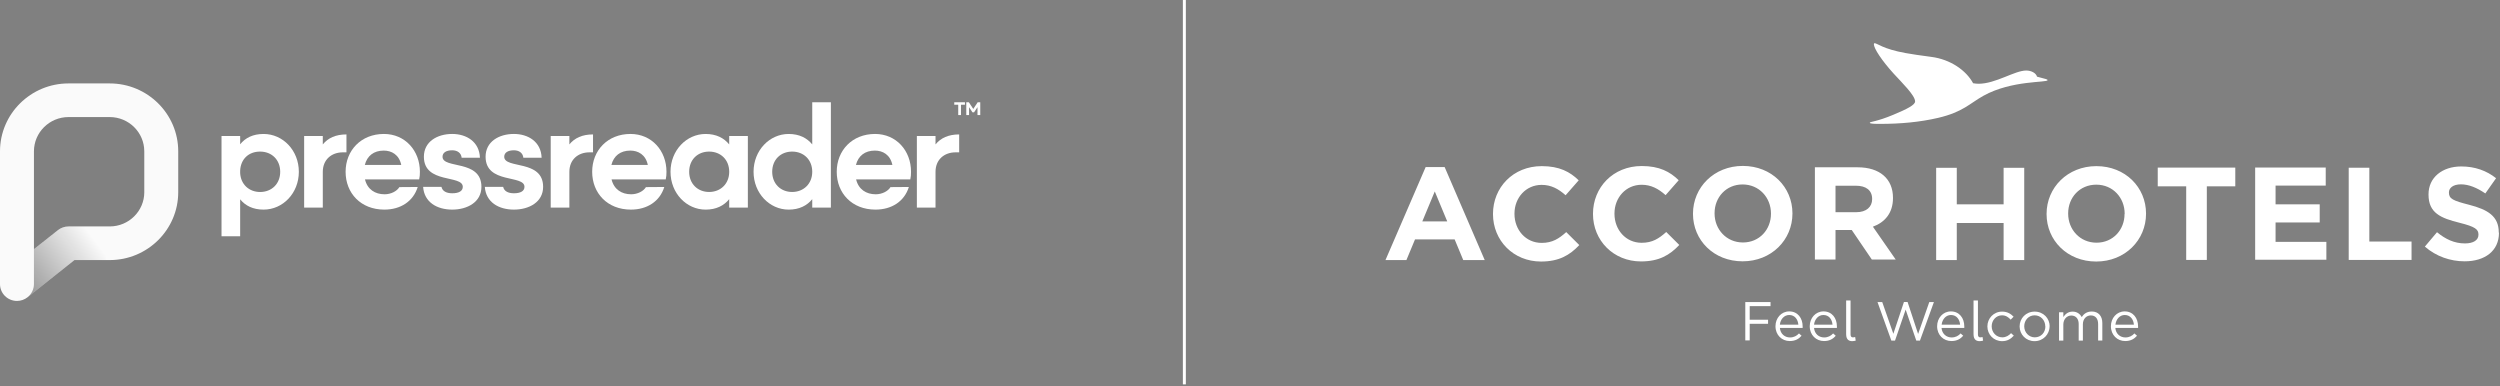 <svg width="537" height="83" viewBox="0 0 537 83" fill="none" xmlns="http://www.w3.org/2000/svg">
<rect x="0" y="0" width="537" height="83" fill="#808080" stroke="none"/>
<g clip-path="url(#clip0_10_2828)">
<path d="M23.569 17.92H14.714C6.601 17.92 0 24.462 0 32.504V61.027C0 63.023 1.632 64.64 3.646 64.64C4.505 64.64 5.291 64.345 5.913 63.852C5.913 63.852 5.92 63.852 5.924 63.848L15.994 55.864H23.569C31.683 55.864 38.284 49.322 38.284 41.28V32.504C38.284 24.462 31.683 17.92 23.569 17.92ZM30.996 41.28C30.996 45.336 27.665 48.637 23.573 48.637H14.718C13.892 48.637 13.086 48.916 12.44 49.429L7.291 53.512V32.504C7.291 28.448 10.622 25.146 14.714 25.146H23.569C27.662 25.146 30.992 28.448 30.992 32.504V41.28H30.996Z" fill="#FAFAFA"/>
<path style="mix-blend-mode:multiply" d="M22.73 48.637H14.714C13.889 48.637 13.083 48.916 12.436 49.429L7.288 53.512V61.027C7.288 62.171 6.75 63.191 5.91 63.852C5.91 63.852 5.917 63.852 5.92 63.848L15.991 55.864H22.727V48.641L22.73 48.637Z" fill="url(#paint0_linear_10_2828)"/>
<path d="M207.27 21.966V22.496H206.417V24.717H205.828V22.496H204.975V21.966H207.27Z" fill="white"/>
<path d="M210.56 21.966V24.717H209.964V23.023L209.23 24.127H208.885L208.153 23.019V24.717H207.558V21.966H208.109L209.061 23.398L210.008 21.966H210.56Z" fill="white"/>
<path d="M64.192 36.898C64.192 41.485 60.776 45.024 56.616 45.024C54.349 45.024 52.703 44.192 51.586 42.81V50.751H47.582V29.206H51.586V30.991C52.703 29.605 54.349 28.776 56.616 28.776C60.776 28.776 64.192 32.316 64.192 36.902V36.898ZM60.188 36.898C60.188 34.315 58.356 32.561 55.872 32.561C53.387 32.561 51.712 34.191 51.586 36.623V37.177C51.712 39.609 53.512 41.24 55.872 41.24C58.356 41.24 60.188 39.485 60.188 36.902V36.898Z" fill="white"/>
<path d="M135.55 41.733C136.978 41.733 138.221 41.055 138.749 40.193L142.692 40.163C141.727 43.269 138.996 45.024 135.519 45.024C130.459 45.024 127.199 41.485 127.199 36.898C127.199 32.312 130.523 28.773 135.428 28.773C139.991 28.773 143.159 32.373 143.159 36.898C143.159 37.482 143.129 38.006 143.003 38.529H131.359C131.887 40.713 133.563 41.73 135.553 41.73L135.55 41.733ZM139.151 35.422C138.684 33.208 137.07 32.346 135.394 32.346C133.251 32.346 131.823 33.483 131.329 35.422H139.155H139.151Z" fill="white"/>
<path d="M160.639 29.206V44.595H156.631V42.78C155.514 44.165 153.839 45.027 151.571 45.027C147.441 45.027 144.026 41.488 144.026 36.902C144.026 32.316 147.441 28.776 151.571 28.776C153.839 28.776 155.514 29.639 156.631 31.024V29.209H160.639V29.206ZM156.635 36.898C156.635 34.315 154.803 32.561 152.319 32.561C149.834 32.561 148.033 34.315 148.033 36.898C148.033 39.482 149.865 41.236 152.319 41.236C154.773 41.236 156.635 39.482 156.635 36.898Z" fill="white"/>
<path d="M178.474 21.966V44.595H174.47V42.78C173.353 44.165 171.677 45.027 169.409 45.027C165.28 45.027 161.864 41.488 161.864 36.902C161.864 32.316 165.28 28.776 169.409 28.776C171.677 28.776 173.353 29.639 174.47 31.024V21.966H178.474ZM174.47 36.898C174.47 34.315 172.639 32.561 170.154 32.561C167.669 32.561 165.869 34.315 165.869 36.898C165.869 39.482 167.7 41.236 170.154 41.236C172.608 41.236 174.47 39.482 174.47 36.898Z" fill="white"/>
<path d="M188.081 41.733C189.509 41.733 190.751 41.055 191.279 40.193L195.223 40.163C194.262 43.269 191.526 45.024 188.05 45.024C182.99 45.024 179.73 41.485 179.73 36.898C179.73 32.312 183.051 28.773 187.959 28.773C192.522 28.773 195.69 32.373 195.69 36.898C195.69 37.482 195.659 38.006 195.534 38.529H183.89C184.418 40.713 186.094 41.73 188.081 41.73V41.733ZM191.682 35.422C191.215 33.208 189.6 32.346 187.925 32.346C185.782 32.346 184.354 33.483 183.856 35.422H191.682Z" fill="white"/>
<path d="M108.308 33.668C108.308 32.775 109.117 32.282 110.39 32.282C111.466 32.282 112.312 32.829 112.417 33.883H116.34C116.225 30.43 113.429 28.773 110.39 28.773C107.16 28.773 104.303 30.434 104.303 33.664C104.303 39.572 112.657 37.479 112.657 40.129C112.657 41.022 111.848 41.515 110.39 41.515C109.12 41.515 108.274 41.048 108.078 40.139H104.141C104.368 43.437 107.12 45.024 110.39 45.024C113.659 45.024 116.662 43.394 116.662 40.133C116.662 34.194 108.308 36.348 108.308 33.668Z" fill="white"/>
<path d="M95.056 33.668C95.056 32.775 95.865 32.282 97.138 32.282C98.214 32.282 99.06 32.829 99.165 33.883H103.088C102.973 30.43 100.177 28.773 97.138 28.773C93.908 28.773 91.051 30.434 91.051 33.664C91.051 39.572 99.405 37.479 99.405 40.129C99.405 41.022 98.596 41.515 97.138 41.515C95.868 41.515 95.025 41.048 94.826 40.139H90.889C91.116 43.437 93.868 45.024 97.138 45.024C100.407 45.024 103.41 43.394 103.41 40.133C103.41 34.194 95.056 36.348 95.056 33.668Z" fill="white"/>
<path d="M206.031 28.874C206.031 28.874 206.017 28.874 206.011 28.874C203.743 28.874 202.067 29.639 200.95 31.021V29.206H196.942V44.595H200.95V36.902C200.95 34.319 202.781 32.722 205.266 32.722C205.53 32.722 205.77 32.722 206.031 32.715V28.877V28.874Z" fill="white"/>
<path d="M127.382 28.874C127.382 28.874 127.368 28.874 127.362 28.874C125.094 28.874 123.418 29.639 122.301 31.021V29.206H118.293V44.595H122.301V36.902C122.301 34.319 124.132 32.722 126.617 32.722C126.881 32.722 127.121 32.722 127.382 32.715V28.877V28.874Z" fill="white"/>
<path d="M82.586 41.733C84.014 41.733 85.257 41.055 85.784 40.193L89.728 40.163C88.763 43.269 86.032 45.024 82.555 45.024C77.495 45.024 74.235 41.485 74.235 36.898C74.235 32.312 77.559 28.773 82.464 28.773C87.027 28.773 90.195 32.373 90.195 36.898C90.195 37.482 90.165 38.006 90.039 38.529H78.395C78.923 40.713 80.599 41.73 82.589 41.73L82.586 41.733ZM86.187 35.422C85.72 33.208 84.106 32.346 82.43 32.346C80.287 32.346 78.859 33.483 78.365 35.422H86.191H86.187Z" fill="white"/>
<path d="M74.418 28.874C74.418 28.874 74.404 28.874 74.398 28.874C72.13 28.874 70.454 29.639 69.337 31.021V29.206H65.329V44.595H69.337V36.902C69.337 34.319 71.168 32.722 73.653 32.722C73.917 32.722 74.157 32.722 74.418 32.715V28.877V28.874Z" fill="white"/>
</g>
<line x1="254.4" y1="1.39876e-08" x2="254.4" y2="82.56" stroke="white" stroke-width="0.64"/>
<g clip-path="url(#clip1_10_2828)">
<path d="M318.918 55.859L310.312 35.89H306.229L297.6 55.859H302.099L303.945 51.424H312.458L314.304 55.859H318.918ZM310.866 47.557H305.513L308.19 41.121L310.866 47.557ZM339.244 52.652L336.429 49.854C334.86 51.264 333.453 52.174 331.146 52.174C327.708 52.174 325.309 49.354 325.309 45.943V45.874C325.309 42.486 327.754 39.711 331.146 39.711C333.153 39.711 334.745 40.552 336.291 41.94L339.105 38.733C337.236 36.913 334.976 35.685 331.169 35.685C324.986 35.685 320.694 40.302 320.694 45.943V45.988C320.694 51.674 325.078 56.177 331.007 56.177C334.883 56.177 337.19 54.812 339.244 52.629M360.723 52.629L357.908 49.832C356.34 51.242 354.932 52.151 352.625 52.151C349.187 52.151 346.788 49.331 346.788 45.92V45.852C346.788 42.463 349.234 39.688 352.625 39.688C354.632 39.688 356.224 40.53 357.77 41.917L360.585 38.71C358.716 36.891 356.455 35.663 352.648 35.663C346.465 35.663 342.174 40.279 342.174 45.92V45.965C342.174 51.651 346.557 56.154 352.487 56.154C356.363 56.154 358.67 54.79 360.723 52.606M385.017 45.897V45.829C385.017 40.188 380.564 35.64 374.358 35.64C368.152 35.64 363.653 40.257 363.653 45.897V45.943C363.653 51.583 368.106 56.132 374.312 56.132C380.518 56.132 385.017 51.515 385.017 45.874M380.403 45.92C380.403 49.309 377.934 52.083 374.381 52.083C370.828 52.083 368.29 49.263 368.29 45.852V45.783C368.29 42.395 370.759 39.62 374.312 39.62C377.865 39.62 380.403 42.44 380.403 45.852V45.897V45.92ZM407.212 55.768L402.298 48.694C404.859 47.762 406.612 45.761 406.612 42.554V42.486C406.612 38.414 403.774 35.935 399.021 35.935H389.839V55.745H394.269V49.4H397.753L402.067 55.745H407.235L407.212 55.768ZM402.136 42.781C402.136 44.441 400.89 45.579 398.745 45.579H394.269V39.893H398.652C400.798 39.893 402.136 40.848 402.136 42.736V42.781Z" fill="white"/>
<path d="M447.171 68.14C446.825 67.48 446.179 66.934 445.21 66.934C444.172 66.934 443.618 67.503 443.203 68.094V67.071H442.28V73.166H443.203V69.709C443.203 68.595 443.941 67.776 444.91 67.776C445.879 67.776 446.502 68.458 446.502 69.595V73.166H447.402V69.664C447.402 68.458 448.186 67.753 449.109 67.753C450.101 67.753 450.678 68.436 450.678 69.618V73.143H451.578V69.368C451.578 67.867 450.724 66.912 449.317 66.912C448.232 66.912 447.563 67.457 447.148 68.117M439.35 70.096C439.35 71.415 438.427 72.461 437.066 72.461C435.797 72.461 434.805 71.392 434.805 70.096C434.805 68.799 435.728 67.731 437.043 67.731C438.358 67.731 439.327 68.799 439.327 70.118M440.273 70.118C440.273 68.39 438.935 66.934 437.043 66.934C435.151 66.934 433.813 68.39 433.813 70.118C433.813 71.847 435.174 73.28 437.02 73.28C438.865 73.28 440.25 71.824 440.25 70.096M431.99 71.551C431.506 72.075 430.883 72.461 430.098 72.461C428.806 72.461 427.814 71.415 427.814 70.096C427.814 68.777 428.783 67.731 430.029 67.731C430.86 67.731 431.413 68.14 431.898 68.663L432.521 68.026C431.944 67.435 431.206 66.934 430.052 66.934C428.23 66.934 426.891 68.39 426.891 70.118C426.891 71.847 428.23 73.28 430.052 73.28C431.206 73.28 431.944 72.779 432.567 72.097L431.99 71.574V71.551ZM406.704 71.733L404.305 64.888H403.289L406.266 73.166H407.05L409.334 66.502L411.618 73.166H412.403L415.402 64.888H414.41L412.01 71.733L409.749 64.865H408.965L406.681 71.733H406.704ZM397.475 64.546H396.553V71.779C396.553 73.075 397.268 73.28 397.891 73.28C398.168 73.28 398.398 73.212 398.606 73.166L398.491 72.393C397.937 72.552 397.499 72.507 397.499 71.824V64.569L397.475 64.546ZM389.654 69.732C389.793 68.572 390.577 67.662 391.662 67.662C392.907 67.662 393.53 68.64 393.623 69.732H389.654ZM382.318 69.732C382.433 68.572 383.24 67.662 384.325 67.662C385.548 67.662 386.194 68.64 386.286 69.732H382.318ZM387.209 70.414C387.209 70.278 387.209 70.187 387.209 70.118C387.209 68.322 386.147 66.889 384.325 66.889C382.618 66.889 381.372 68.322 381.372 70.073C381.372 71.984 382.756 73.257 384.44 73.257C385.617 73.257 386.378 72.802 386.978 72.12L386.424 71.62C385.94 72.143 385.317 72.484 384.486 72.484C383.379 72.484 382.433 71.733 382.318 70.437H387.209V70.414ZM380.31 64.888H374.889V73.121H375.835V69.55H379.78V68.686H375.835V65.752H380.31V64.888ZM394.569 70.414C394.569 70.278 394.569 70.187 394.569 70.118C394.569 68.322 393.507 66.889 391.685 66.889C389.977 66.889 388.731 68.322 388.731 70.073C388.731 71.984 390.116 73.257 391.8 73.257C392.977 73.257 393.738 72.802 394.315 72.12L393.761 71.62C393.277 72.143 392.654 72.484 391.823 72.484C390.716 72.484 389.77 71.733 389.654 70.437H394.522L394.569 70.414ZM417.063 69.732C417.201 68.572 417.986 67.662 419.07 67.662C420.293 67.662 420.939 68.64 421.031 69.732H417.063ZM421.931 70.414C421.931 70.278 421.931 70.187 421.931 70.118C421.931 68.322 420.87 66.889 419.047 66.889C417.34 66.889 416.094 68.322 416.094 70.073C416.094 71.984 417.478 73.257 419.163 73.257C420.339 73.257 421.101 72.802 421.7 72.12L421.147 71.62C420.662 72.143 420.039 72.484 419.209 72.484C418.101 72.484 417.155 71.733 417.04 70.437H421.908L421.931 70.414ZM424.838 64.546H423.915V71.779C423.915 73.075 424.63 73.28 425.253 73.28C425.53 73.28 425.761 73.212 425.969 73.166L425.853 72.393C425.299 72.552 424.861 72.507 424.861 71.824V64.569L424.838 64.546ZM454.392 69.732C454.531 68.572 455.315 67.662 456.4 67.662C457.622 67.662 458.268 68.64 458.361 69.732H454.392ZM459.26 70.414C459.26 70.278 459.26 70.187 459.26 70.118C459.26 68.322 458.199 66.889 456.377 66.889C454.669 66.889 453.423 68.322 453.423 70.073C453.423 71.984 454.808 73.257 456.492 73.257C457.669 73.257 458.43 72.802 459.03 72.12L458.476 71.62C457.992 72.143 457.369 72.484 456.538 72.484C455.431 72.484 454.485 71.733 454.369 70.437H459.237L459.26 70.414Z" fill="white"/>
<path d="M401.628 26.36C401.628 26.61 402.759 26.61 403.889 26.61C408.134 26.61 412.333 26.247 416.325 25.314C421.654 24.063 423.084 22.221 426.061 20.561C432.128 17.195 439.811 17.786 439.811 17.217C439.811 17.058 439.696 17.013 437.55 16.467C437.343 15.671 436.281 15.148 435.243 15.148C432.751 15.148 428.668 17.991 424.999 17.991C424.607 17.991 424.238 17.945 423.823 17.877C422.346 15.148 418.978 12.737 414.802 12.214C412.402 11.918 410.672 11.623 409.311 11.395C404.466 10.531 403.22 9.28 402.666 9.28C402.551 9.28 402.505 9.394 402.505 9.485C402.505 10.394 404.166 12.964 406.796 15.853C408.527 17.741 411.364 20.492 411.364 21.789C411.364 22.517 409.749 23.381 406.681 24.654C403.105 26.156 401.628 26.133 401.628 26.36Z" fill="white"/>
<path d="M434.805 55.858V36.049H430.375V43.895H420.316V36.049H415.886V55.858H420.316V47.898H430.375V55.858H434.805ZM460.968 45.942V45.874C460.968 40.234 456.515 35.685 450.309 35.685C444.103 35.685 439.604 40.302 439.604 45.942V45.988C439.604 51.628 444.056 56.177 450.263 56.177C456.469 56.177 460.968 51.56 460.968 45.92M456.353 45.965C456.353 49.354 453.885 52.129 450.332 52.129C446.779 52.129 444.241 49.308 444.241 45.897V45.829C444.241 42.44 446.71 39.665 450.286 39.665C453.862 39.665 456.377 42.485 456.377 45.897V45.942L456.353 45.965ZM480.14 40.029V36.004H463.482V40.029H469.596V55.836H474.026V40.029H480.14ZM499.704 55.836V51.947H488.792V47.785H498.274V43.895H488.792V39.87H499.566V35.981H484.408V55.79H499.728L499.704 55.836ZM518 55.836V51.878H508.933V36.026H504.503V55.836H518ZM536.734 49.968V49.922C536.734 46.465 534.427 45.033 530.366 43.986C526.882 43.099 526.029 42.69 526.029 41.371V41.325C526.029 40.37 526.929 39.597 528.613 39.597C530.297 39.597 532.05 40.325 533.85 41.553L536.157 38.278C534.127 36.663 531.612 35.753 528.682 35.753C524.575 35.753 521.645 38.141 521.645 41.735V41.803C521.645 45.738 524.252 46.852 528.313 47.853C531.681 48.694 532.373 49.263 532.373 50.377V50.423C532.373 51.583 531.289 52.288 529.466 52.288C527.159 52.288 525.267 51.355 523.468 49.877L520.861 52.97C523.283 55.085 526.352 56.131 529.397 56.131C533.735 56.131 536.78 53.925 536.78 49.991" fill="white"/>
</g>
<defs>
<linearGradient id="paint0_linear_10_2828" x1="4.698" y1="62.188" x2="19.772" y2="50.823" gradientUnits="userSpaceOnUse">
<stop stop-opacity="0.4"/>
<stop offset="1" stop-opacity="0"/>
</linearGradient>
<clipPath id="clip0_10_2828">
<rect width="210.56" height="46.72" fill="white" transform="translate(0 17.92)"/>
</clipPath>
<clipPath id="clip1_10_2828">
<rect width="239.111" height="64" fill="white" transform="translate(297.6 9.28)"/>
</clipPath>
</defs>
</svg>
